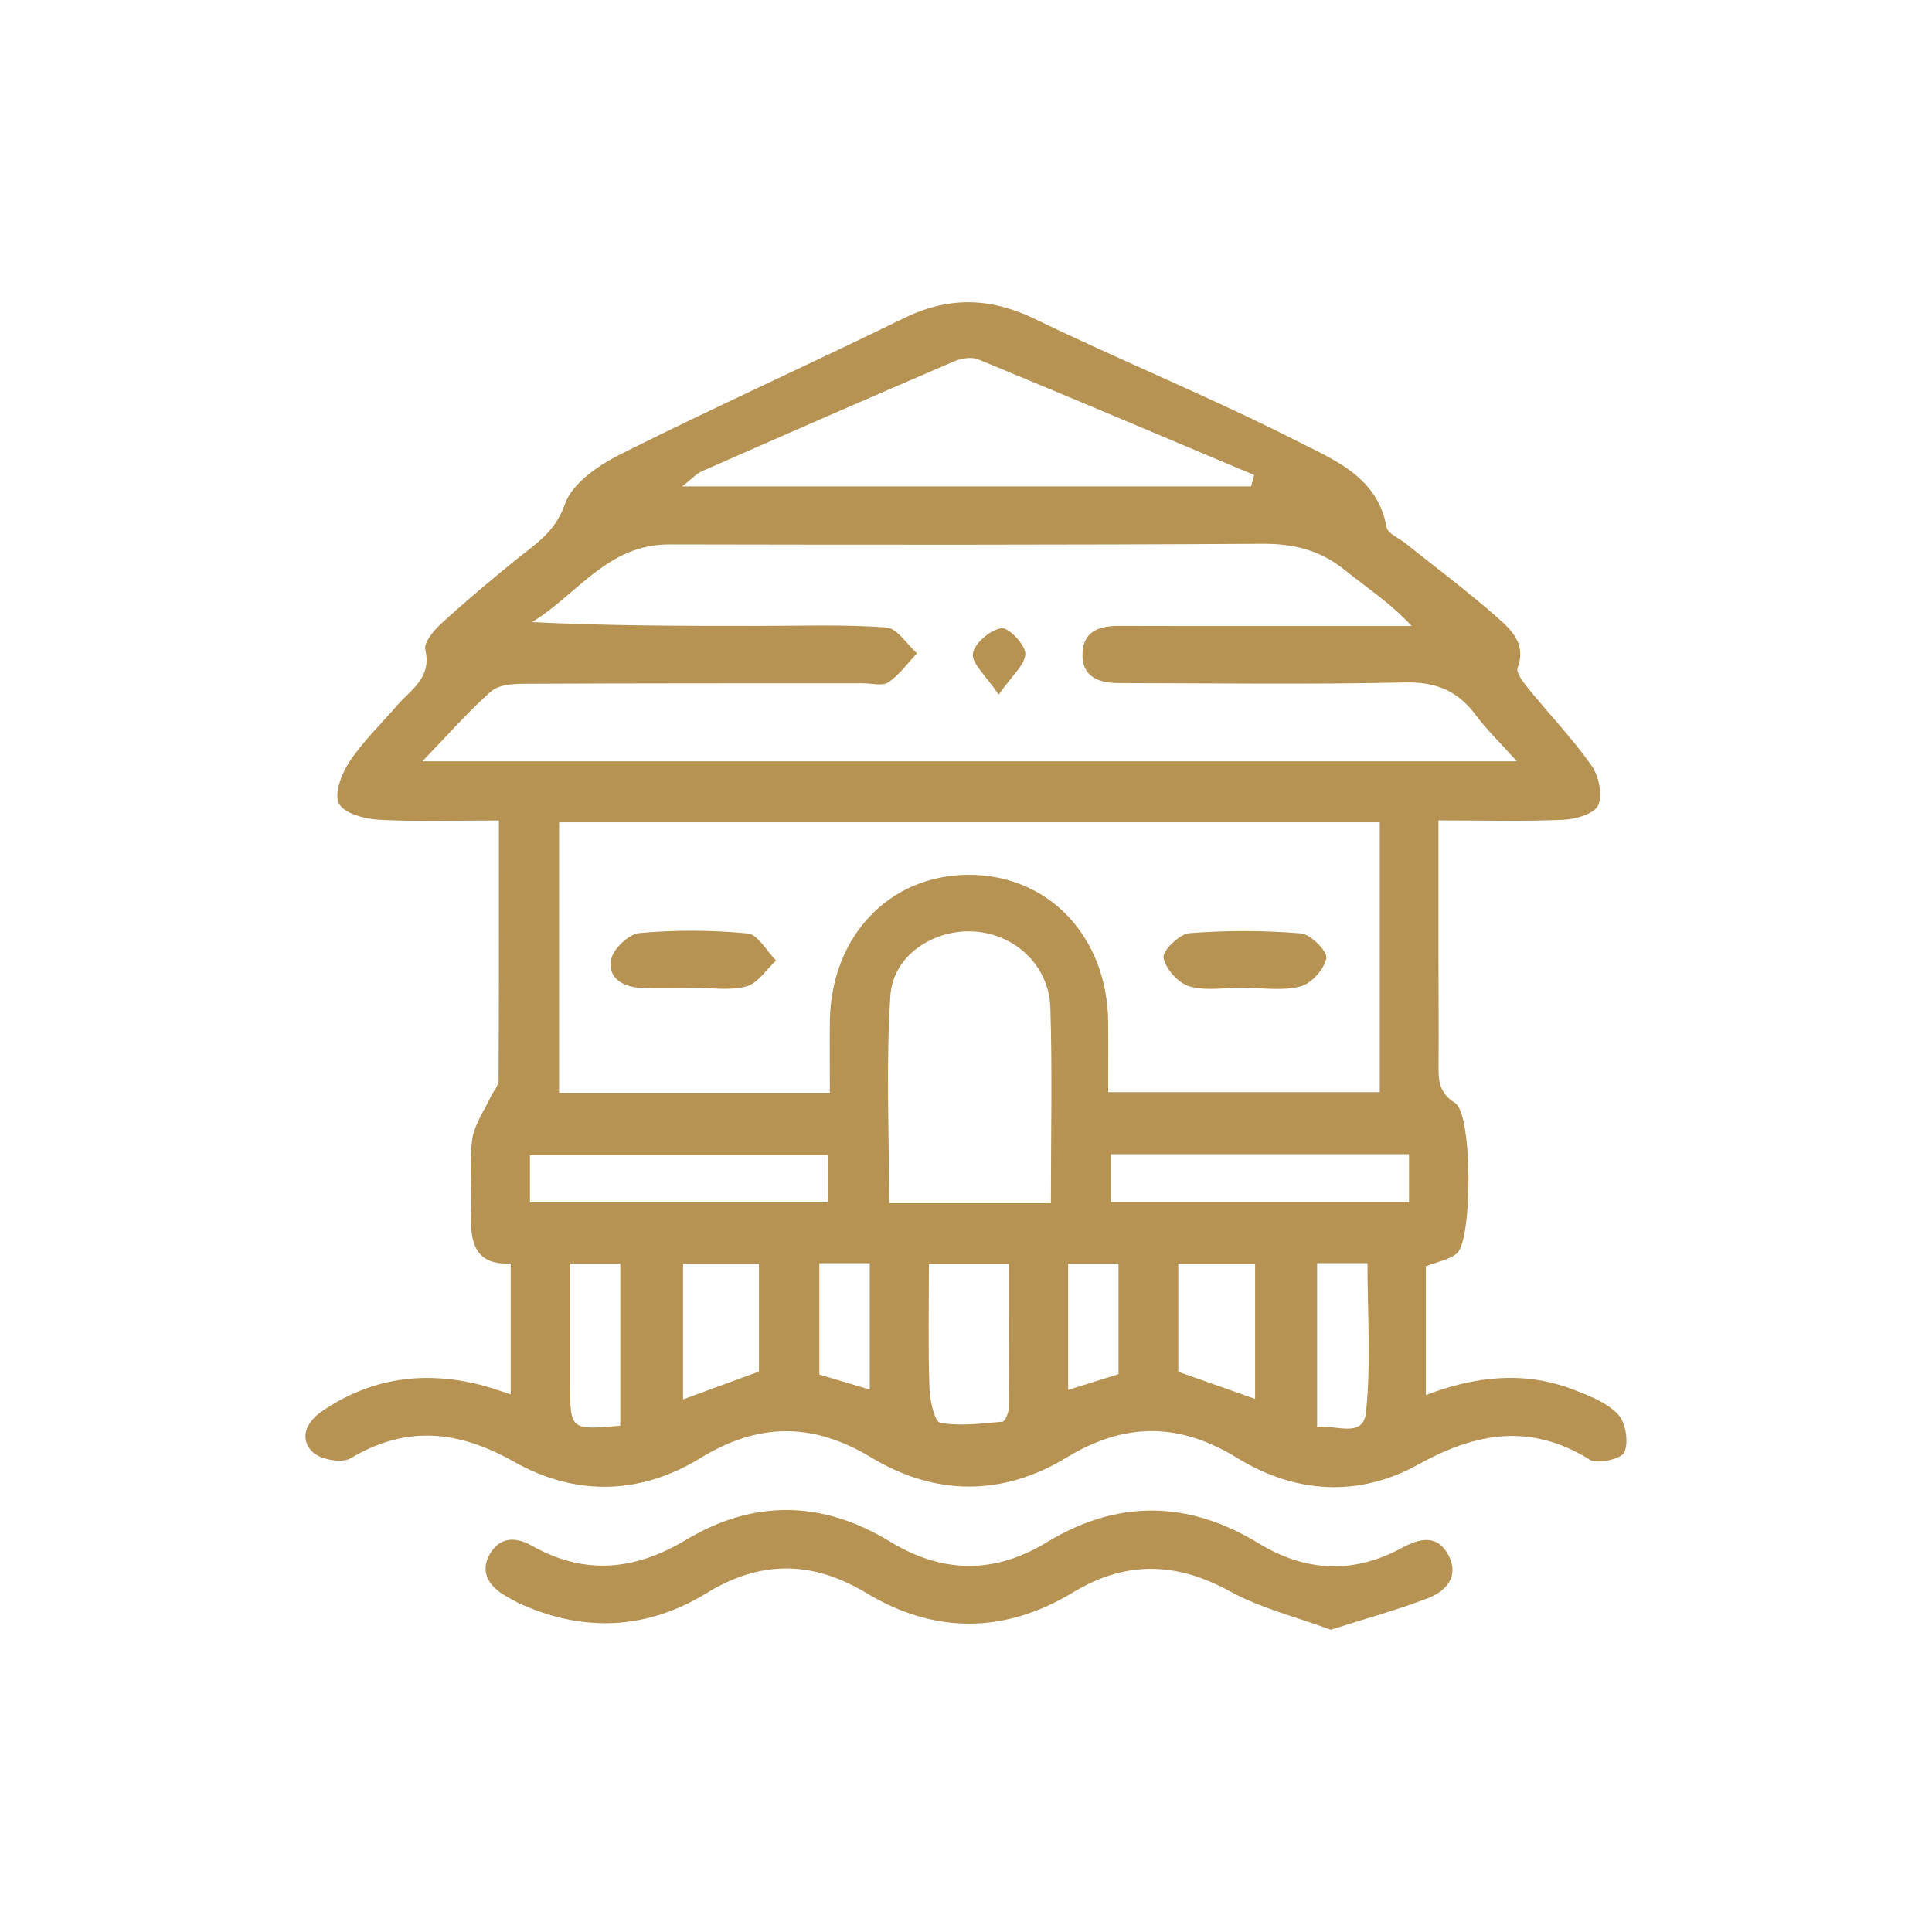 <?xml version="1.0" encoding="UTF-8"?>
<svg id="Layer_1" data-name="Layer 1" xmlns="http://www.w3.org/2000/svg" viewBox="0 0 300 300">
  <defs>
    <style>
      .cls-1 {
        fill: #b69353;
      }
    </style>
  </defs>
  <path class="cls-1" d="m221.41,196.66v19.97c7.71-2.96,15.34-3.78,22.95-.83,2.45.95,5.15,1.98,6.87,3.8,1.2,1.28,1.69,4.26,1.02,5.89-.41,1.02-4.17,1.92-5.37,1.18-9.2-5.73-17.65-4.26-26.7.76-9.21,5.11-19.08,4.48-28.03-1.02-9.06-5.57-17.5-5.58-26.58-.06-9.89,6.01-20.36,5.95-30.24-.01-9.09-5.49-17.52-5.48-26.59.08-9.32,5.71-19.37,5.95-28.92.56-8.56-4.84-16.67-5.75-25.37-.54-1.37.82-4.75.2-5.94-1-2.08-2.09-.93-4.64,1.46-6.28,7.59-5.2,15.87-6.35,24.7-4.1,1.43.37,2.83.88,4.63,1.45v-20.32c-5.53.31-6.33-3.28-6.15-7.79.15-3.81-.32-7.68.17-11.43.31-2.34,1.89-4.51,2.92-6.74.38-.82,1.18-1.61,1.18-2.42.07-13.24.05-26.49.05-40.41-6.47,0-12.56.22-18.61-.11-2.21-.12-5.45-.98-6.23-2.52-.78-1.54.42-4.67,1.65-6.51,2.1-3.15,4.89-5.83,7.39-8.72,2.16-2.5,5.41-4.29,4.37-8.65-.27-1.12,1.33-3.01,2.5-4.08,3.66-3.36,7.48-6.55,11.32-9.69,3.09-2.53,6.31-4.36,7.87-8.86,1.12-3.24,5.26-6.04,8.69-7.76,14.5-7.26,29.3-13.93,43.87-21.06,6.93-3.4,13.38-3.3,20.34.06,13.57,6.56,27.56,12.27,40.99,19.1,5.61,2.85,12.31,5.49,13.69,13.27.17.98,1.93,1.69,2.96,2.51,4.79,3.83,9.71,7.51,14.3,11.56,2.14,1.89,4.46,4.08,3.09,7.75-.29.78.9,2.28,1.67,3.24,3.24,3.99,6.82,7.72,9.77,11.9,1.14,1.61,1.78,4.53,1.08,6.19-.56,1.32-3.48,2.19-5.4,2.27-6.25.28-12.53.1-19.42.1,0,7.19,0,13.94,0,20.69,0,5.64.06,11.29.02,16.93-.02,2.48-.13,4.56,2.58,6.28,2.72,1.73,2.7,21.35.25,23.35-1.19.97-2.94,1.26-4.81,2ZM86.81,127.68v42h42.05c0-3.95-.05-7.57,0-11.18.21-13.11,9.21-22.59,21.46-22.66,12.46-.07,21.62,9.55,21.76,22.88.04,3.59,0,7.19,0,10.87h42.17v-41.9h-127.45Zm148.71-9.48c-2.55-2.85-4.67-4.89-6.41-7.22-2.8-3.76-6.2-5.12-11.01-5.01-14.76.34-29.54.12-44.31.1-3.13,0-5.83-.9-5.7-4.65.12-3.39,2.6-4.24,5.59-4.23,8.13.03,16.26.02,24.39.02,7.05,0,14.09,0,21.14,0-3.26-3.55-6.98-5.93-10.38-8.69-3.81-3.09-7.91-4.11-12.82-4.08-30.7.19-61.4.16-92.1.1-9.59-.02-14.31,7.82-21.3,12.06,11.92.59,23.53.59,35.14.59,6.64,0,13.3-.25,19.9.24,1.67.12,3.17,2.62,4.74,4.02-1.46,1.54-2.74,3.34-4.45,4.51-.91.62-2.58.14-3.91.14-17.59.01-35.18-.01-52.77.08-1.71,0-3.89.18-5.04,1.2-3.53,3.13-6.65,6.71-10.64,10.84h169.93Zm-72.34,68.64c0-10.55.23-20.48-.08-30.38-.21-6.57-5.55-11.46-11.93-11.82-6.22-.34-12.5,3.7-12.91,9.96-.71,10.65-.19,21.38-.19,32.24h25.12Zm31.08-111.32c.17-.58.33-1.17.5-1.75-14.27-6.01-28.53-12.06-42.84-17.96-1.06-.44-2.67-.17-3.79.31-13.06,5.61-26.09,11.31-39.1,17.04-.89.39-1.6,1.2-3.1,2.37h88.33Zm-65.67,103.85h-46.3v7.35h46.3v-7.35Zm90.2-.15h-46.3v7.44h46.3v-7.44Zm-74.55,17.03c0,6.73-.13,13.01.08,19.28.06,1.9.8,5.24,1.68,5.4,3.12.56,6.44.11,9.67-.17.38-.03.94-1.32.95-2.03.07-7.4.04-14.8.04-22.47h-12.42Zm-38.18-.02v21.07c4.23-1.55,8.06-2.95,11.79-4.32v-16.75h-11.79Zm88.83,20.99v-20.98h-11.93v16.77c4.12,1.45,7.97,2.81,11.93,4.21Zm-98.57,4.16v-25.16h-7.78c0,6.45,0,12.66,0,18.87,0,6.94.05,6.98,7.78,6.29Zm108.2-25.23v25.39c2.98-.29,7.18,1.82,7.59-2.22.79-7.6.23-15.34.23-23.18h-7.82Zm-77.29,0v17.29c2.63.79,5.13,1.53,7.82,2.33v-19.62h-7.82Zm46.45,17.23v-17.16h-7.82v19.61c2.78-.87,5.26-1.65,7.82-2.45Z"/>
  <path class="cls-1" d="m206.64,253.06c-5.28-1.96-10.8-3.3-15.61-5.94-8.38-4.6-16.2-4.82-24.42.15-10.57,6.39-21.43,6.51-32.05.11-8.37-5.05-16.43-5.16-24.81-.02-9.11,5.59-18.73,6.16-28.57,1.86-1.06-.46-2.08-1.04-3.06-1.65-2.44-1.53-3.55-3.73-2.02-6.32,1.53-2.61,3.98-2.65,6.49-1.23,8.19,4.63,16,3.85,23.98-.94,10.44-6.27,21.15-6.09,31.58.27,8.17,4.98,16.21,5.11,24.4.13,10.98-6.67,21.96-6.51,32.9.17,7.27,4.43,14.7,4.79,22.21.72,2.82-1.53,5.53-2.14,7.25,1.11,1.73,3.26-.34,5.59-3.17,6.68-4.72,1.82-9.63,3.16-15.09,4.9Z"/>
  <path class="cls-1" d="m107.52,153.41c-2.64,0-5.29.07-7.93-.02-2.83-.09-5.26-1.51-4.7-4.4.32-1.65,2.75-3.96,4.4-4.1,5.57-.5,11.24-.48,16.8.06,1.59.15,2.95,2.73,4.42,4.2-1.53,1.4-2.85,3.57-4.63,4.03-2.62.69-5.57.18-8.37.18,0,.02,0,.03,0,.05Z"/>
  <path class="cls-1" d="m193.05,153.36c-2.81,0-5.78.55-8.37-.2-1.72-.5-3.7-2.72-4.01-4.45-.19-1.06,2.48-3.68,4.01-3.8,5.75-.45,11.58-.44,17.32.03,1.51.12,4.14,2.77,3.95,3.84-.32,1.72-2.32,3.95-4.03,4.4-2.78.73-5.9.2-8.87.2Z"/>
  <path class="cls-1" d="m155.07,107.87c-2.01-3.01-4.23-4.88-4-6.39.24-1.6,2.68-3.66,4.41-3.94,1.09-.18,3.73,2.55,3.73,3.96,0,1.7-2.08,3.4-4.14,6.37Z"/>
</svg>